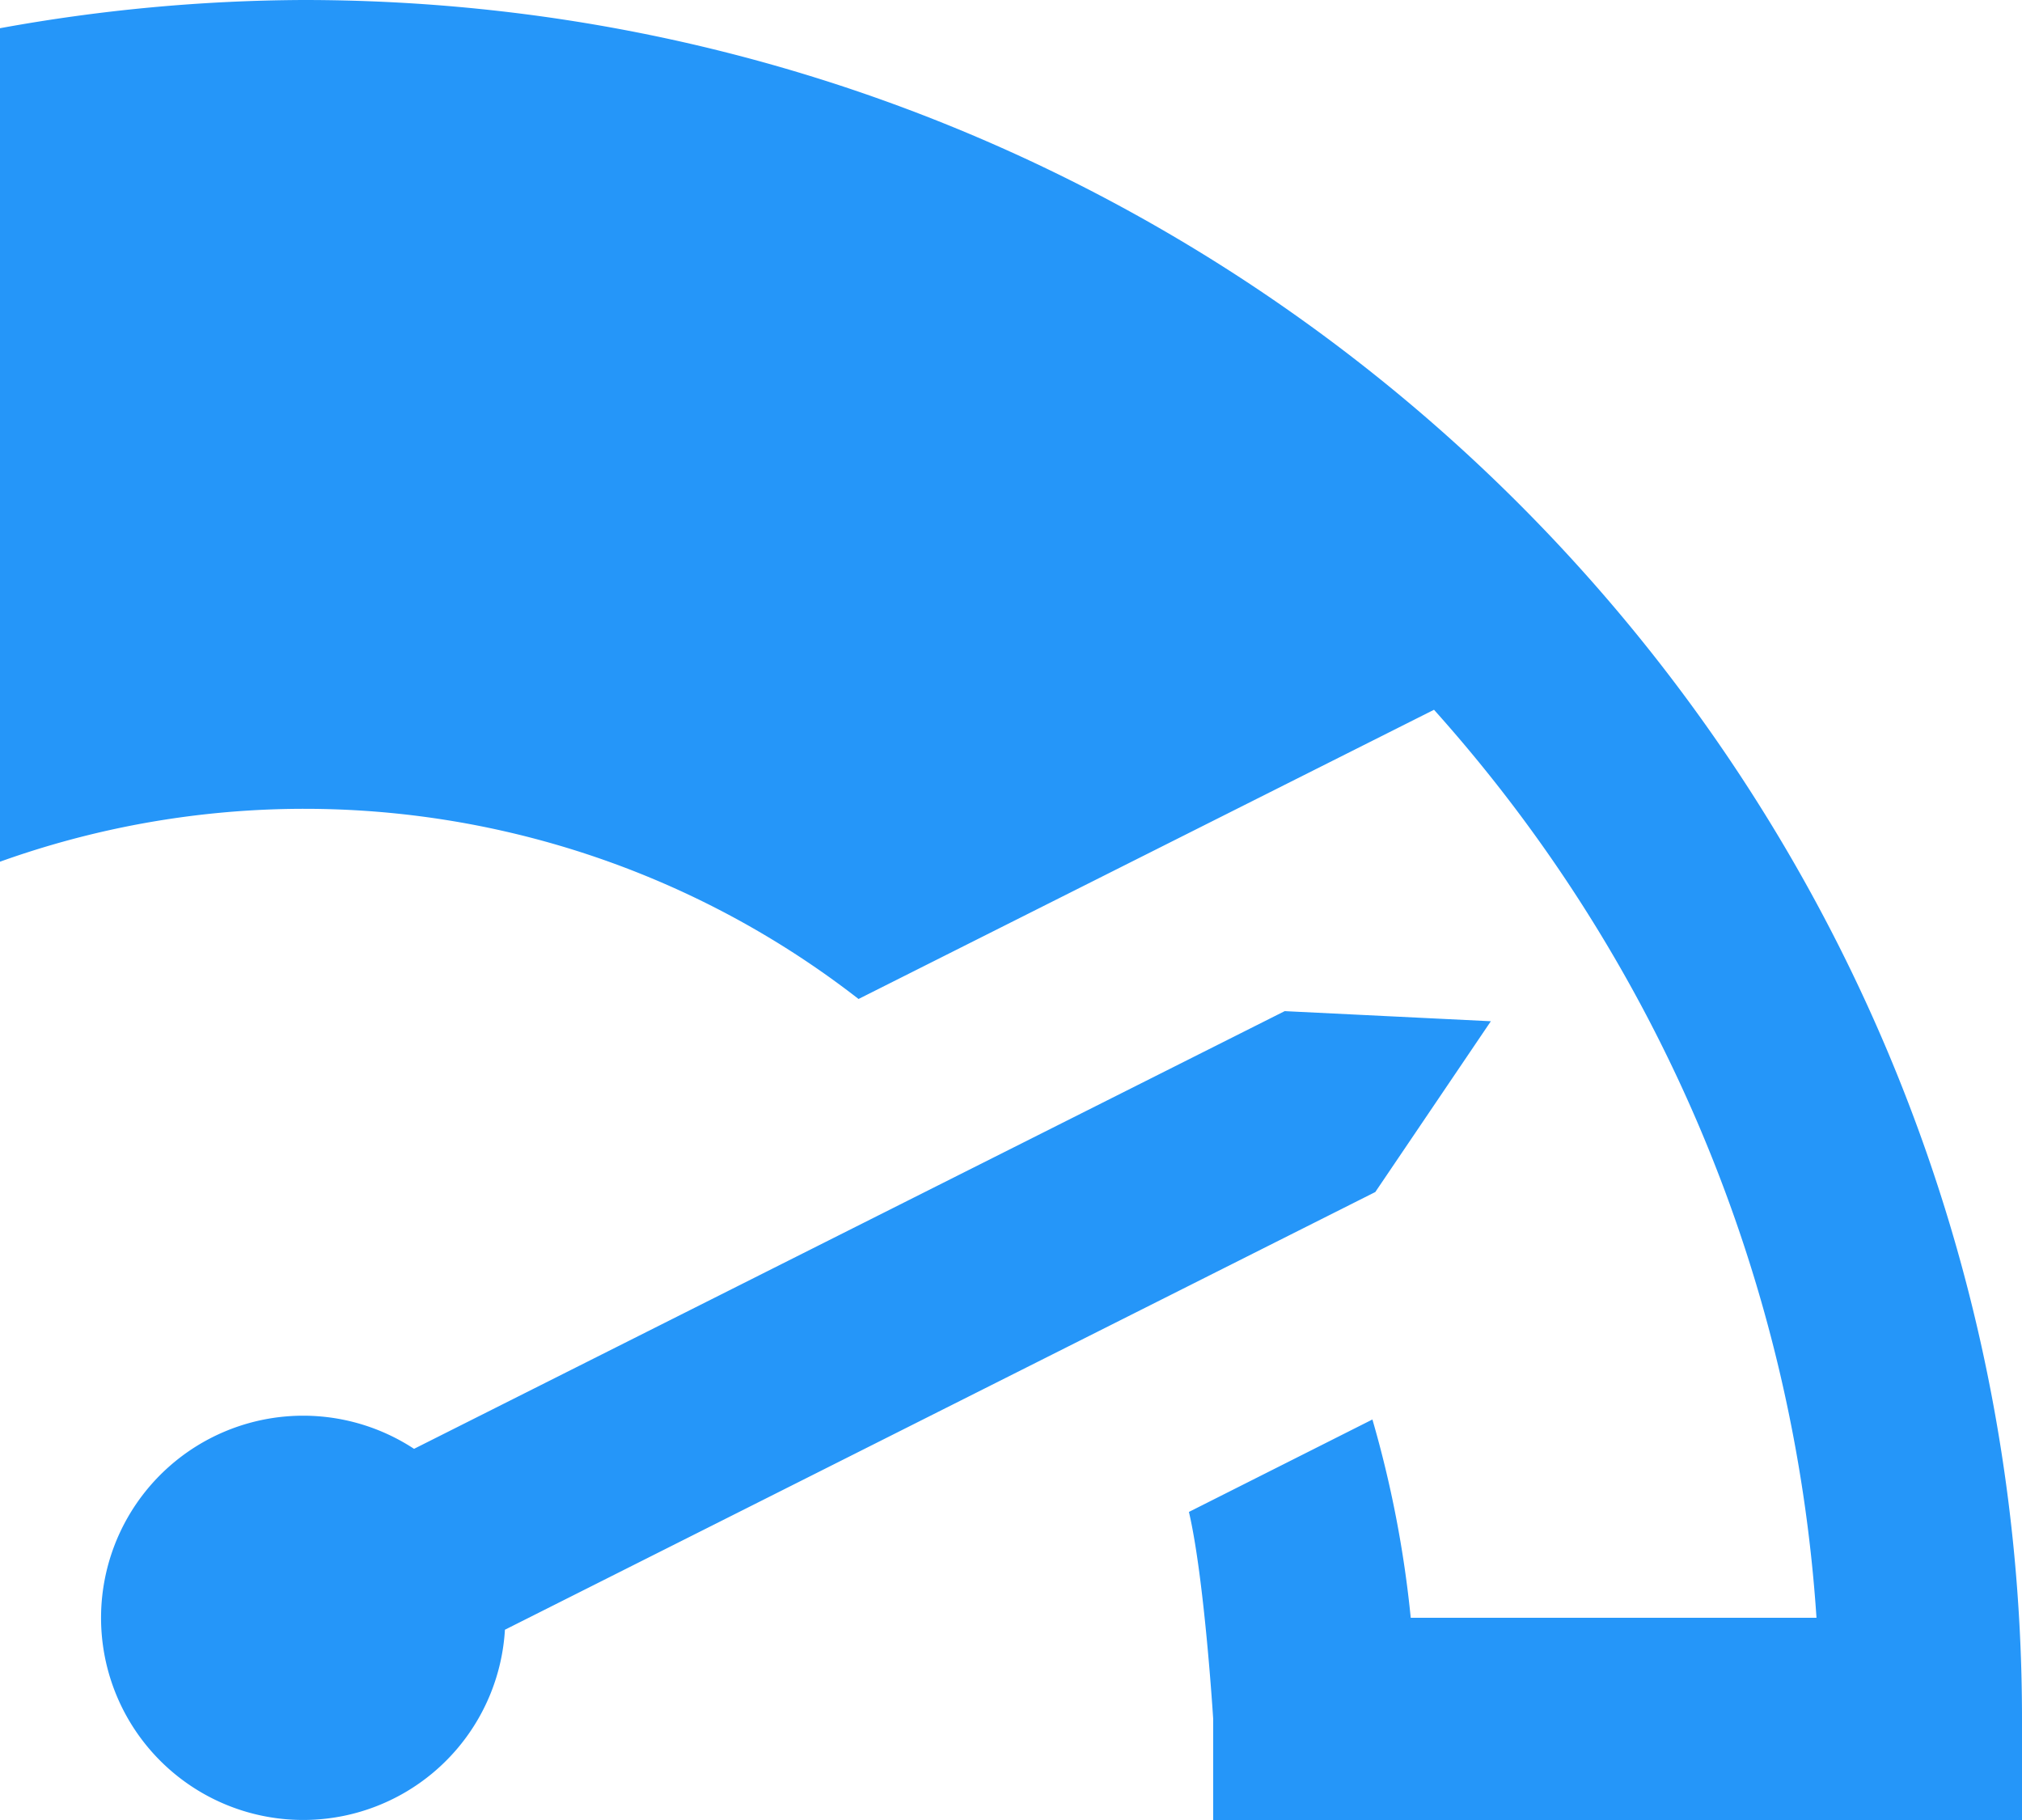 <svg xmlns="http://www.w3.org/2000/svg" viewBox="0 0 434.29 390.86">
  <title>Icon_Quick_Installation</title>
  <path d="M65.14,0A370.89,370.89,0,0,0,0,6.06v179a193.84,193.84,0,0,1,184.4,29.48L308,152.43a324.29,324.29,0,0,1,82.15,195H303a236.44,236.44,0,0,0-8.23-42.58L255.36,324.7c3.34,14.27,5.21,44.45,5.21,44.45v21.71H434.29V369.15C434.29,165.27,269,0,65.14,0ZM275.93,217.15l-187,94A43.41,43.41,0,1,0,108.45,350l186.94-94,24.82-36.68Z" fill="#2596f9"/>
</svg>
